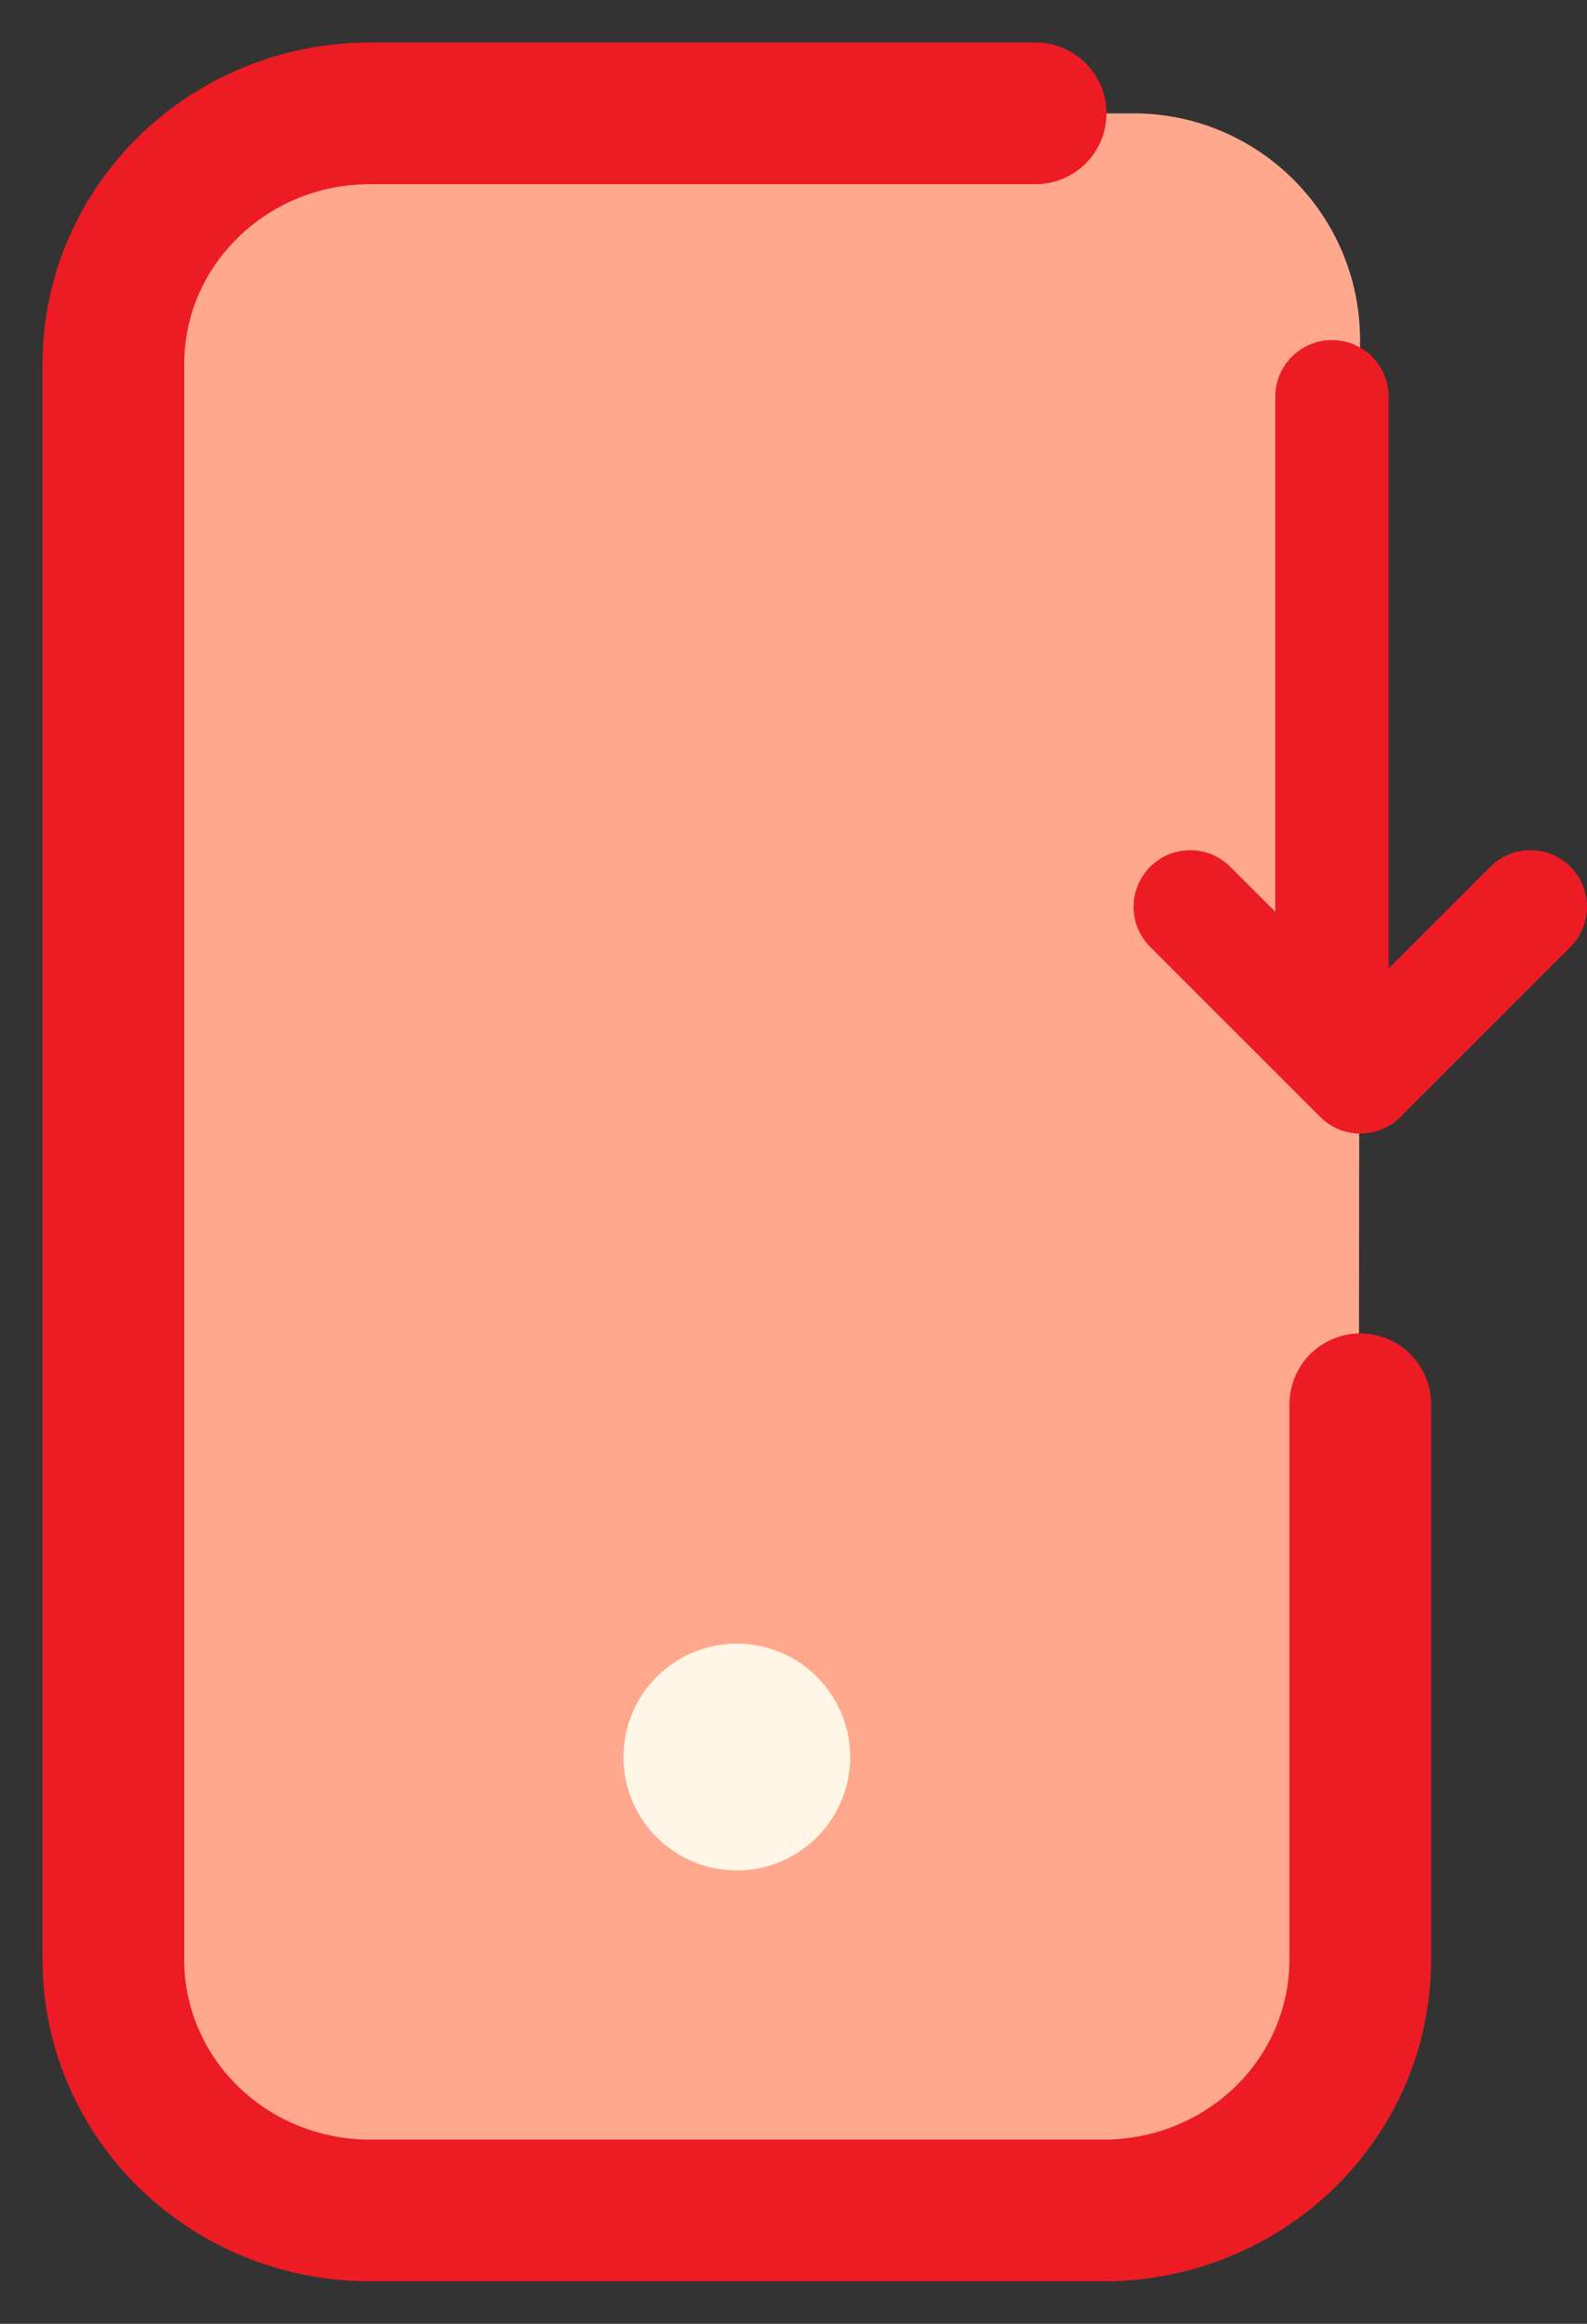 <?xml version="1.0" encoding="UTF-8"?>
<svg width="28px" height="41px" viewBox="0 0 28 41" version="1.1" xmlns="http://www.w3.org/2000/svg" xmlns:xlink="http://www.w3.org/1999/xlink">
    <rect x="0" y="0" width="28" height="41" fill="#333333" stroke="none"/>
    <title>payments-icon</title>
    <g id="Page-1" stroke="none" stroke-width="1" fill="none" fill-rule="evenodd">
        <g id="payments-icon" transform="translate(2, 2)">
            <path d="M17.996,0 L4.521,0 L4.521,0 C2.024,0 0,1.982 0,4.426 L0,32.575 C0,33.749 0.476,34.875 1.324,35.704 C2.172,36.534 3.322,37 4.521,37 L17.454,37 C18.653,37 19.803,36.534 20.651,35.704 C21.499,34.875 21.976,33.749 21.976,32.575 L21.976,22.776 L21.996,4.004 C21.998,1.795 20.209,0.002 18,2.28562341e-06 C17.999,7.61874579e-07 17.997,-2.61835313e-19 17.996,0 Z" id="Path" fill="#FFA88E"></path>
            <path d="M13,29.001 C12.999,30.105 12.104,31 10.999,31 C9.895,31 9,30.104 9,29 C9,27.895 9.896,27 11,27 L11,27 C12.105,27 13,27.895 13,29 L13,29" id="Path" fill="#FFF6E5" fill-rule="nonzero"></path>
            <path d="M16.272,0 L4.527,0 C2.027,0 0,1.982 0,4.426 L0,32.575 C0,33.749 0.477,34.875 1.326,35.704 C2.175,36.534 3.326,37 4.527,37 L17.473,37 C18.674,37 19.825,36.534 20.674,35.704 C21.523,34.875 22,33.749 22,32.575 L22,22.776" id="Path" stroke="#ED1C24" stroke-width="2.5" stroke-linecap="round"></path>
            <line x1="21.5" y1="5" x2="21.5" y2="16" id="Path" stroke="#ED1C24" stroke-width="2" stroke-linecap="round" stroke-linejoin="round"></line>
            <polyline id="Path" stroke="#ED1C24" stroke-width="2" stroke-linecap="round" stroke-linejoin="round" points="25 14 22.001 17 19 14"></polyline>
        </g>
    </g>
</svg>